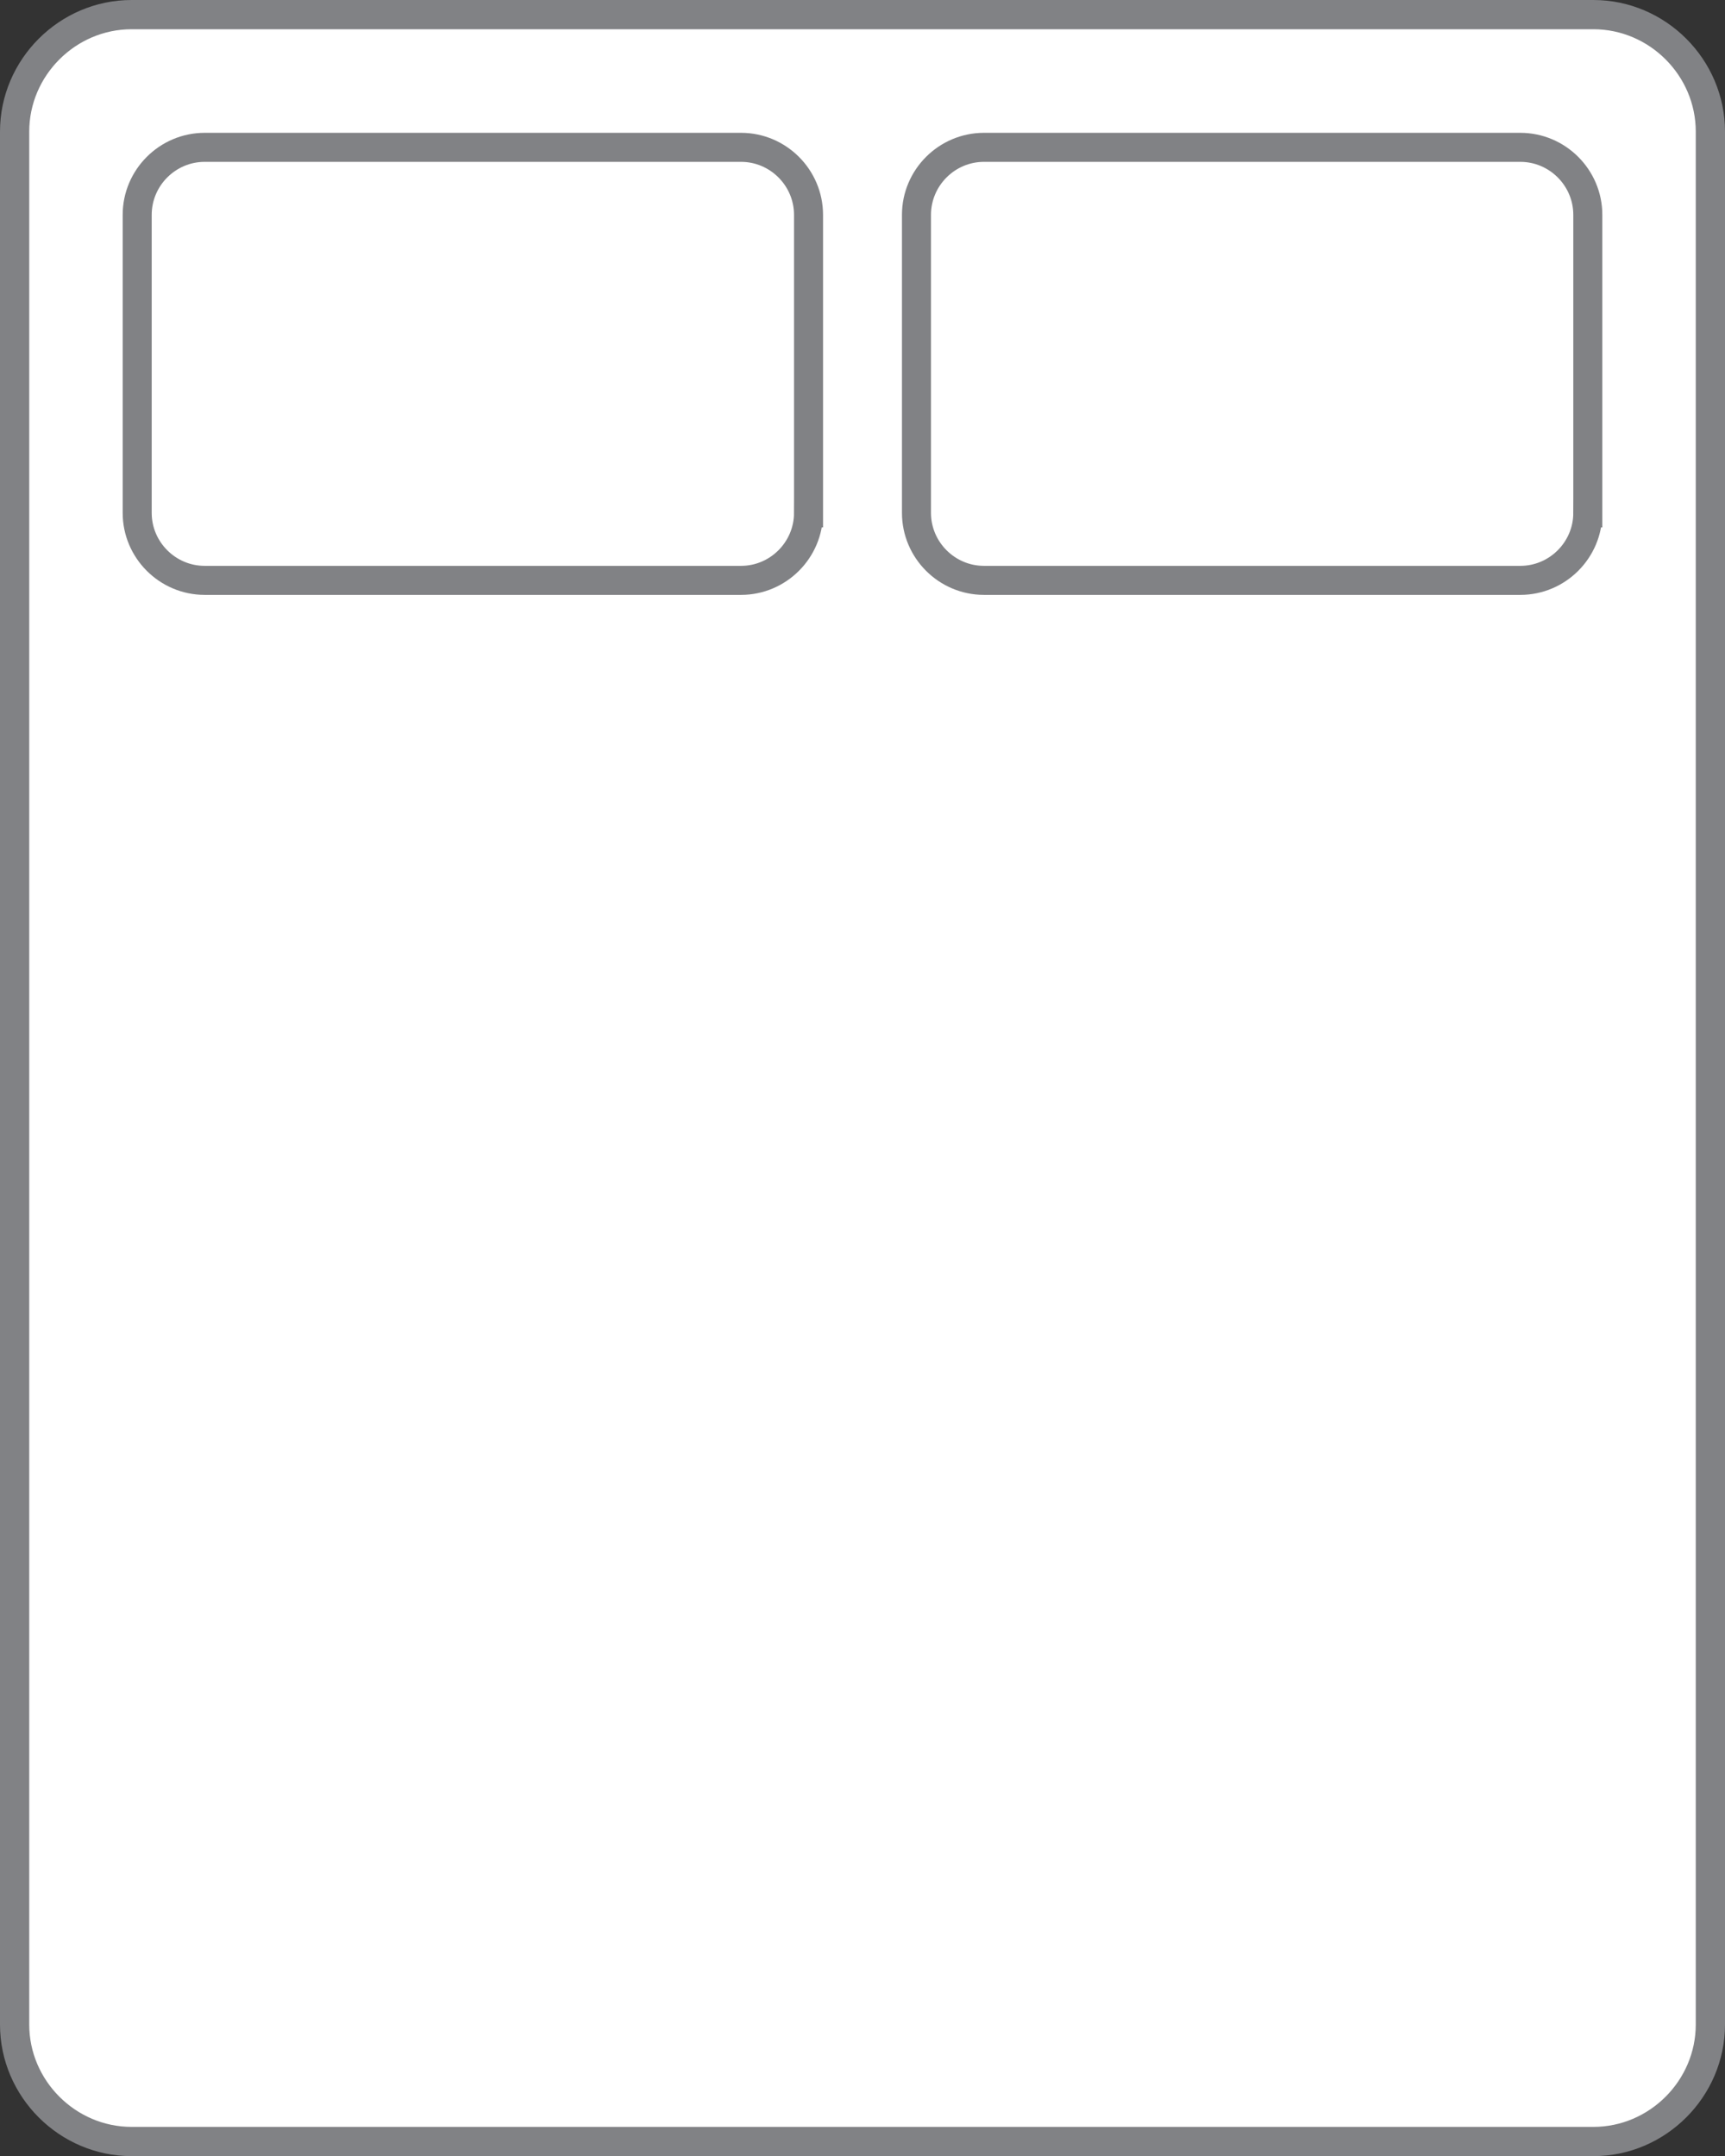 <svg id="Layer_1" xmlns="http://www.w3.org/2000/svg" viewBox="0 0 153.4 191.7"><rect x="0" y="0" width="153.4" height="191.7" fill="#333333" stroke="none"/><style>.st0{fill:#fff}.st1,.st2{fill:none;stroke:#818285;stroke-width:2.6;stroke-miterlimit:10}.st2{stroke-width:2.581}</style><g id="XMLID_241_"><g id="XMLID_225_"><path id="XMLID_17_" class="st0" d="M152.1 180c0 5.7-4.7 10.4-10.4 10.4h-130c-5.7 0-10.4-4.7-10.4-10.4V11.7C1.3 6 6 1.3 11.7 1.3h130c5.7 0 10.4 4.7 10.4 10.4V180z"/><path id="XMLID_16_" class="st1" d="M152.1 180c0 5.7-4.7 10.4-10.4 10.4h-130c-5.7 0-10.4-4.7-10.4-10.4V11.7C1.3 6 6 1.3 11.7 1.3h130c5.7 0 10.4 4.7 10.4 10.4V180z"/></g><g id="XMLID_216_"><g id="XMLID_221_"><path id="XMLID_14_" class="st0" d="M71.9 45.6c0 3.3-2.7 6-6 6H18.2c-3.3 0-6-2.7-6-6V19.1c0-3.3 2.7-6 6-6h47.7c3.3 0 6 2.7 6 6v26.5z"/><path id="XMLID_13_" class="st2" d="M71.9 45.6c0 3.3-2.7 6-6 6H18.2c-3.3 0-6-2.7-6-6V19.1c0-3.3 2.7-6 6-6h47.7c3.3 0 6 2.7 6 6v26.5z"/></g><g id="XMLID_217_"><path id="XMLID_11_" class="st0" d="M141.2 45.6c0 3.3-2.7 6-6 6H87.5c-3.3 0-6-2.7-6-6V19.1c0-3.3 2.7-6 6-6h47.7c3.3 0 6 2.7 6 6v26.5z"/><path id="XMLID_10_" class="st2" d="M141.2 45.6c0 3.3-2.7 6-6 6H87.5c-3.3 0-6-2.7-6-6V19.1c0-3.3 2.7-6 6-6h47.7c3.3 0 6 2.7 6 6v26.5z"/></g></g></g></svg>